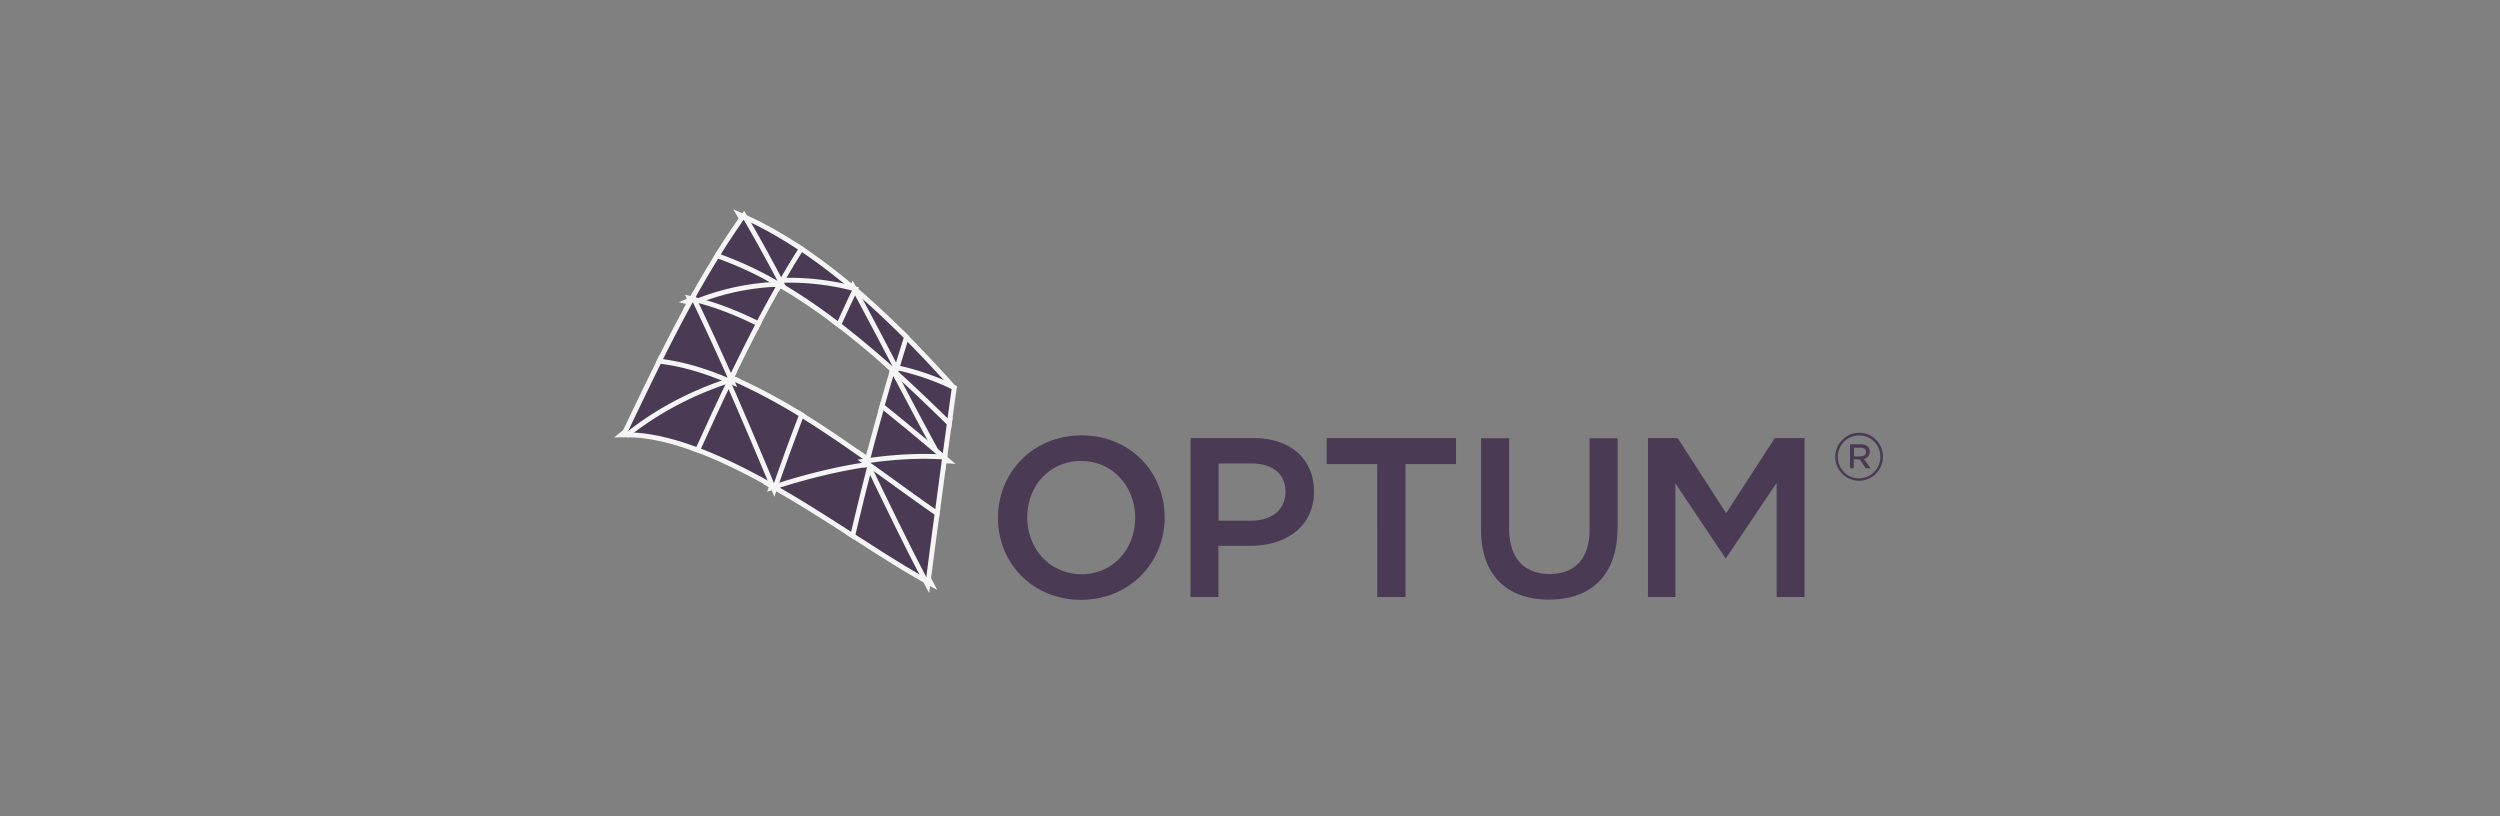 <svg xmlns="http://www.w3.org/2000/svg" width="196" height="64" fill="none"><rect width="100%" height="100%" fill="#808080" stroke="none"/><path fill="#4A3A54" d="M67.85 36.255c-.46 1.784-.92 3.632-1.362 5.512 1.995 1.279 3.96 2.558 5.908 3.648-1.49-2.827-2.994-5.938-4.546-9.16z"/><path fill="#4A3A54" d="M67.85 36.255c1.79 1.263 3.533 2.558 5.244 3.743a598.68 598.68 0 0 0-.713 5.401c-1.473-2.811-2.978-5.922-4.53-9.145z"/><path fill="#4A3A54" d="M67.85 36.255a285.92 285.92 0 0 0-1.361 5.512c-1.996-1.28-4.024-2.59-6.083-3.744 2.455-.79 4.974-1.421 7.445-1.769z"/><path fill="#4A3A54" d="M67.849 36.253c-1.79-1.263-3.612-2.527-5.45-3.648a199.961 199.961 0 0 0-1.98 5.417c2.44-.79 4.959-1.421 7.43-1.769zm2.029-7.311c-.3 1.026-.617 2.085-.918 3.174 1.6 1.28 3.152 2.59 4.672 3.87a441.898 441.898 0 0 1-3.754-7.044z"/><path fill="#4A3A54" d="M69.877 28.942c1.442 1.295 2.836 2.637 4.182 3.948-.142.995-.27 2.022-.428 3.08a379.218 379.218 0 0 1-3.754-7.028z"/><path fill="#4A3A54" d="M67.85 36.252a172.54 172.54 0 0 1 1.125-4.154c1.6 1.28 3.153 2.59 4.673 3.87-1.869-.111-3.817 0-5.797.284z"/><path fill="#4A3A54" d="M67.85 36.253c1.79 1.263 3.533 2.559 5.244 3.743.19-1.39.364-2.732.538-4.028-1.853-.11-3.801 0-5.781.285zm2.026-7.311c.253-.853.507-1.675.76-2.464a110.28 110.28 0 0 1 3.754 3.996 19.252 19.252 0 0 0-4.514-1.532z"/><path fill="#4A3A54" d="M69.877 28.942c1.442 1.295 2.836 2.637 4.182 3.948.11-.821.222-1.627.333-2.416a19.258 19.258 0 0 0-4.515-1.532zm0-.003c.254-.853.507-1.674.76-2.464a68.746 68.746 0 0 0-4.023-3.743 820.06 820.06 0 0 1 3.263 6.207z"/><path fill="#4A3A54" d="M69.876 28.939a75.818 75.818 0 0 0-4.45-3.712c.38-.852.775-1.69 1.171-2.495a483.019 483.019 0 0 1 3.28 6.207zm-13.002.757c-.871 1.8-1.711 3.617-2.519 5.402 1.964.726 4.024 1.753 6.067 2.906a506.16 506.16 0 0 0-3.548-8.308z"/><path fill="#4A3A54" d="M56.87 29.696c1.822.774 3.69 1.77 5.528 2.89a199.839 199.839 0 0 0-1.98 5.418 506.16 506.16 0 0 0-3.548-8.308z"/><path fill="#4A3A54" d="M56.872 29.696c-.871 1.8-1.71 3.617-2.519 5.402-1.964-.727-3.849-1.169-5.496-1.153 2.344-1.864 5.085-3.3 8.015-4.249z"/><path fill="#4A3A54" d="M56.872 29.699c-1.822-.774-3.596-1.295-5.227-1.5-.967 1.942-1.885 3.87-2.788 5.748 2.344-1.863 5.085-3.3 8.015-4.248zm3.928-7.565c-.618 1.074-1.22 2.18-1.822 3.318-1.68-.838-3.358-1.47-4.942-1.849 2.138-.9 4.435-1.39 6.764-1.47z"/><path fill="#4A3A54" d="M60.801 22.135a28.167 28.167 0 0 0-4.625-2.164 80.41 80.41 0 0 0-2.123 3.618 19.266 19.266 0 0 1 6.748-1.454zM56.873 29.7a151.776 151.776 0 0 1 2.123-4.25c-1.68-.837-3.359-1.468-4.943-1.848a230.42 230.42 0 0 1 2.82 6.097z"/><path fill="#4A3A54" d="M56.873 29.697c-1.822-.774-3.596-1.295-5.228-1.5a127.558 127.558 0 0 1 2.408-4.612 258.49 258.49 0 0 1 2.82 6.112zm3.927-7.562a66.01 66.01 0 0 1 1.553-2.59c1.442.947 2.851 2.037 4.245 3.207-1.9-.49-3.849-.696-5.797-.617z"/><path fill="#4A3A54" d="M60.8 22.132a42.93 42.93 0 0 1 4.626 3.113c.396-.853.776-1.69 1.172-2.496-1.9-.49-3.849-.696-5.797-.617z"/><path fill="#4A3A54" d="M60.8 22.134a65.97 65.97 0 0 1 1.553-2.59c-1.441-.948-2.883-1.77-4.308-2.401.934 1.595 1.853 3.27 2.756 4.99z"/><path fill="#4A3A54" d="M60.801 22.134a28.168 28.168 0 0 0-4.625-2.164 54.696 54.696 0 0 1 1.869-2.827c.934 1.595 1.853 3.27 2.756 4.99z"/><path fill="#4A3A54" stroke="#F5F5F5" stroke-width=".384" d="m68.246 36.19-.173-.36-.1.388a281.9 281.9 0 0 0-1.363 5.515l-.024.1.087.056.61.391c1.786 1.147 3.552 2.281 5.306 3.262l.43.241-.229-.436c-1.488-2.825-2.991-5.934-4.544-9.156z"/><path fill="#4A3A54" stroke="#F5F5F5" stroke-width=".384" d="m68.2 36.135-.46-.325.245.508c1.552 3.221 3.058 6.335 4.532 9.149l.216.411.059-.46c.237-1.864.475-3.664.712-5.4l.012-.09-.074-.05c-.976-.677-1.96-1.387-2.96-2.108-.75-.543-1.51-1.09-2.281-1.635z"/><path fill="#4A3A54" stroke="#F5F5F5" stroke-width=".384" d="m68.258 36.29.055-.211-.217.03c-2.481.35-5.008.983-7.47 1.775l-.319.103.293.164c1.933 1.082 3.838 2.304 5.72 3.51l.356.228.173.112.048-.201c.443-1.879.902-3.725 1.361-5.51z"/><path fill="#4A3A54" stroke="#F5F5F5" stroke-width=".384" d="m68.136 36.398.365-.051-.302-.213c-1.79-1.264-3.615-2.53-5.457-3.654l-.15-.092-.062.165a200.335 200.335 0 0 0-1.982 5.42l-.097.279.28-.09c2.433-.788 4.944-1.418 7.405-1.764zm2.138-7.524-.168-.32-.102.347-.188.639a150.31 150.31 0 0 0-.731 2.538l-.026.092.076.06c1.495 1.196 2.949 2.42 4.375 3.62l.294.248.223-.182a443.383 443.383 0 0 1-3.753-7.042z"/><path fill="#4A3A54" stroke="#F5F5F5" stroke-width=".384" d="m70.24 28.833-.226.177a381.352 381.352 0 0 0 3.755 7.03l.209.379.064-.427c.091-.61.173-1.214.252-1.805.059-.432.116-.858.176-1.276l.01-.074-.053-.051c-1.347-1.312-2.742-2.656-4.186-3.953z"/><path fill="#4A3A54" stroke="#F5F5F5" stroke-width=".384" d="m67.974 36.216-.054.212.216-.031c1.973-.284 3.911-.393 5.769-.283l.44.026-.338-.284-.294-.248a227.186 227.186 0 0 0-4.381-3.624l-.172-.138-.06.212c-.38 1.343-.761 2.735-1.126 4.158z"/><path fill="#4A3A54" stroke="#F5F5F5" stroke-width=".384" d="m68.096 36.108-.364.052.3.212c.765.54 1.524 1.087 2.276 1.63 1.002.723 1.992 1.438 2.969 2.114l.195.136.033-.236c.115-.839.224-1.66.33-2.465l.208-1.563.021-.156-.157-.01c-1.865-.11-3.823 0-5.81.286zm1.906-7.208-.045.152.155.032a19.15 19.15 0 0 1 4.48 1.52l.173-.228a110.445 110.445 0 0 0-3.759-4.002l-.17-.17-.073.229c-.254.79-.508 1.613-.761 2.467z"/><path fill="#4A3A54" stroke="#F5F5F5" stroke-width=".384" d="m70.173 28.799-.532-.112.404.364c1.44 1.293 2.832 2.633 4.178 3.944l.208.203.039-.288c.11-.821.221-1.626.332-2.416l.015-.105-.096-.046a19.405 19.405 0 0 0-4.548-1.544z"/><path fill="#4A3A54" stroke="#F5F5F5" stroke-width=".384" d="m70.014 29.007.166.32.103-.346c.254-.852.507-1.673.76-2.461l.027-.085-.063-.063a68.93 68.93 0 0 0-4.032-3.75l-.224.179a812.197 812.197 0 0 1 3.263 6.206z"/><path fill="#4A3A54" stroke="#F5F5F5" stroke-width=".384" d="m70.044 29.048.227-.176a487.396 487.396 0 0 0-3.28-6.21l-.134-.249-.126.255a73.488 73.488 0 0 0-1.174 2.5l-.047.105.091.07a75.735 75.735 0 0 1 4.443 3.705zm-12.77.59-.128-.29-.138.285a232.72 232.72 0 0 0-2.52 5.405l-.065.143.147.054c1.955.723 4.006 1.745 6.046 2.896l.371.21-.164-.393a506.95 506.95 0 0 0-3.55-8.31z"/><path fill="#4A3A54" stroke="#F5F5F5" stroke-width=".384" d="m57.193 29.562-.34-.145.149.338a505.74 505.74 0 0 1 3.547 8.305l.147.352.126-.36a199.7 199.7 0 0 1 1.978-5.413l.044-.114-.104-.063c-1.842-1.125-3.718-2.123-5.547-2.9z"/><path fill="#4A3A54" stroke="#F5F5F5" stroke-width=".384" d="m57.27 29.76.149-.308-.326.105c-2.946.953-5.702 2.398-8.061 4.273l-.333.265.425-.004c1.623-.016 3.489.42 5.445 1.144l.127.047.057-.124c.807-1.784 1.646-3.6 2.517-5.398z"/><path fill="#4A3A54" stroke="#F5F5F5" stroke-width=".384" d="m57.182 29.838.373-.12-.36-.154c-1.831-.777-3.618-1.303-5.267-1.51l-.102-.013-.047.092a383.683 383.683 0 0 0-2.389 4.918l-.4.833.223.178c2.33-1.852 5.054-3.281 7.97-4.224zm4.01-7.631.131-.228-.262.009a19.27 19.27 0 0 0-6.816 1.48l-.411.174.434.103c1.571.377 3.24 1.004 4.91 1.837l.128.064.067-.126c.602-1.137 1.203-2.24 1.82-3.313z"/><path fill="#4A3A54" stroke="#F5F5F5" stroke-width=".384" d="m61.073 22.282.508-.018-.44-.255a28.316 28.316 0 0 0-4.65-2.176l-.11-.04-.062.1a80.527 80.527 0 0 0-2.127 3.625l-.203.367.387-.161a19.12 19.12 0 0 1 6.697-1.442z"/><path fill="#4A3A54" stroke="#F5F5F5" stroke-width=".384" d="m57.005 29.759.128.286.136-.282a151.622 151.622 0 0 1 2.121-4.245l.07-.132-.134-.066c-1.687-.841-3.377-1.477-4.974-1.86l-.3-.072.135.278a230.182 230.182 0 0 1 2.818 6.093z"/><path fill="#4A3A54" stroke="#F5F5F5" stroke-width=".384" d="m57.081 29.832.343.146-.152-.34a258.17 258.17 0 0 0-2.822-6.116l-.122-.255-.137.247a127.686 127.686 0 0 0-2.41 4.617l-.093.185.205.026c1.615.203 3.376.72 5.188 1.49zm3.859-7.768-.129.228.262-.01a19.82 19.82 0 0 1 5.755.611l.13-.253c-1.396-1.172-2.81-2.266-4.258-3.218l-.125-.082-.08.127a66.056 66.056 0 0 0-1.555 2.597z"/><path fill="#4A3A54" stroke="#F5F5F5" stroke-width=".384" d="m61.06 21.986-.501.02.434.253a42.97 42.97 0 0 1 4.61 3.102l.145.111.077-.166.259-.56c.305-.66.603-1.305.912-1.933l.079-.161-.174-.045a20.11 20.11 0 0 0-5.84-.62z"/><path fill="#4A3A54" stroke="#F5F5F5" stroke-width=".384" d="m60.938 22.202.125.238.131-.235a65.901 65.901 0 0 1 1.55-2.584l.075-.121-.12-.078c-1.445-.951-2.894-1.777-4.329-2.413l-.414-.183.229.39c.933 1.594 1.85 3.266 2.753 4.986z"/><path fill="#4A3A54" stroke="#F5F5F5" stroke-width=".384" d="m60.993 22.26.438.254-.235-.448c-.904-1.723-1.824-3.4-2.76-4.997l-.115-.196-.13.186a54.838 54.838 0 0 0-1.875 2.834l-.094.154.17.06a28.026 28.026 0 0 1 4.6 2.153z"/><path fill="#4A3A54" d="M84.751 47.024c-3.833 0-6.51-2.906-6.51-6.428s2.709-6.46 6.558-6.46c3.833 0 6.51 2.906 6.51 6.428s-2.724 6.46-6.558 6.46zm0-10.882c-2.486 0-4.213 1.974-4.213 4.422 0 2.449 1.774 4.454 4.245 4.454 2.487 0 4.214-1.974 4.214-4.422 0-2.448-1.758-4.454-4.246-4.454zm13.259 6.652h-2.487v4.011h-2.186V34.344h4.926c2.915 0 4.752 1.642 4.752 4.185 0 2.811-2.249 4.265-5.005 4.265zm.079-6.46h-2.55v4.485h2.55c1.663 0 2.693-.9 2.693-2.242 0-1.47-1.046-2.243-2.693-2.243zm12.103 10.471h-2.218V36.381h-3.96v-2.037h10.138v2.037h-3.96v10.424zm16.616-5.388c0 3.727-2.107 5.591-5.37 5.591-3.247 0-5.322-1.864-5.322-5.48v-7.17h2.201v7.09c0 2.322 1.204 3.554 3.169 3.554 1.948 0 3.136-1.169 3.136-3.474v-7.17h2.202v7.059h-.016zm8.52 2.324h-.063l-3.913-5.844v8.908h-2.154V34.344h2.329l3.801 5.891 3.818-5.891h2.328v12.461h-2.186v-8.94l-3.96 5.876zm8.555-7.914c0-1.027.824-1.896 1.869-1.896a1.86 1.86 0 0 1 1.87 1.864v.016c0 1.027-.824 1.88-1.87 1.88a1.87 1.87 0 0 1-1.869-1.864zm3.533-.016c0-.932-.713-1.675-1.664-1.675-.934 0-1.663.758-1.663 1.675v.016c0 .916.713 1.674 1.663 1.674a1.678 1.678 0 0 0 1.664-1.69zm-2.361-.98h.84c.396 0 .697.206.697.585 0 .316-.206.49-.46.569l.523.726h-.38l-.475-.695h-.46v.695h-.301v-1.88h.016zm.808.948c.269 0 .428-.142.428-.347 0-.222-.159-.332-.428-.332h-.507v.68h.507z"/></svg>